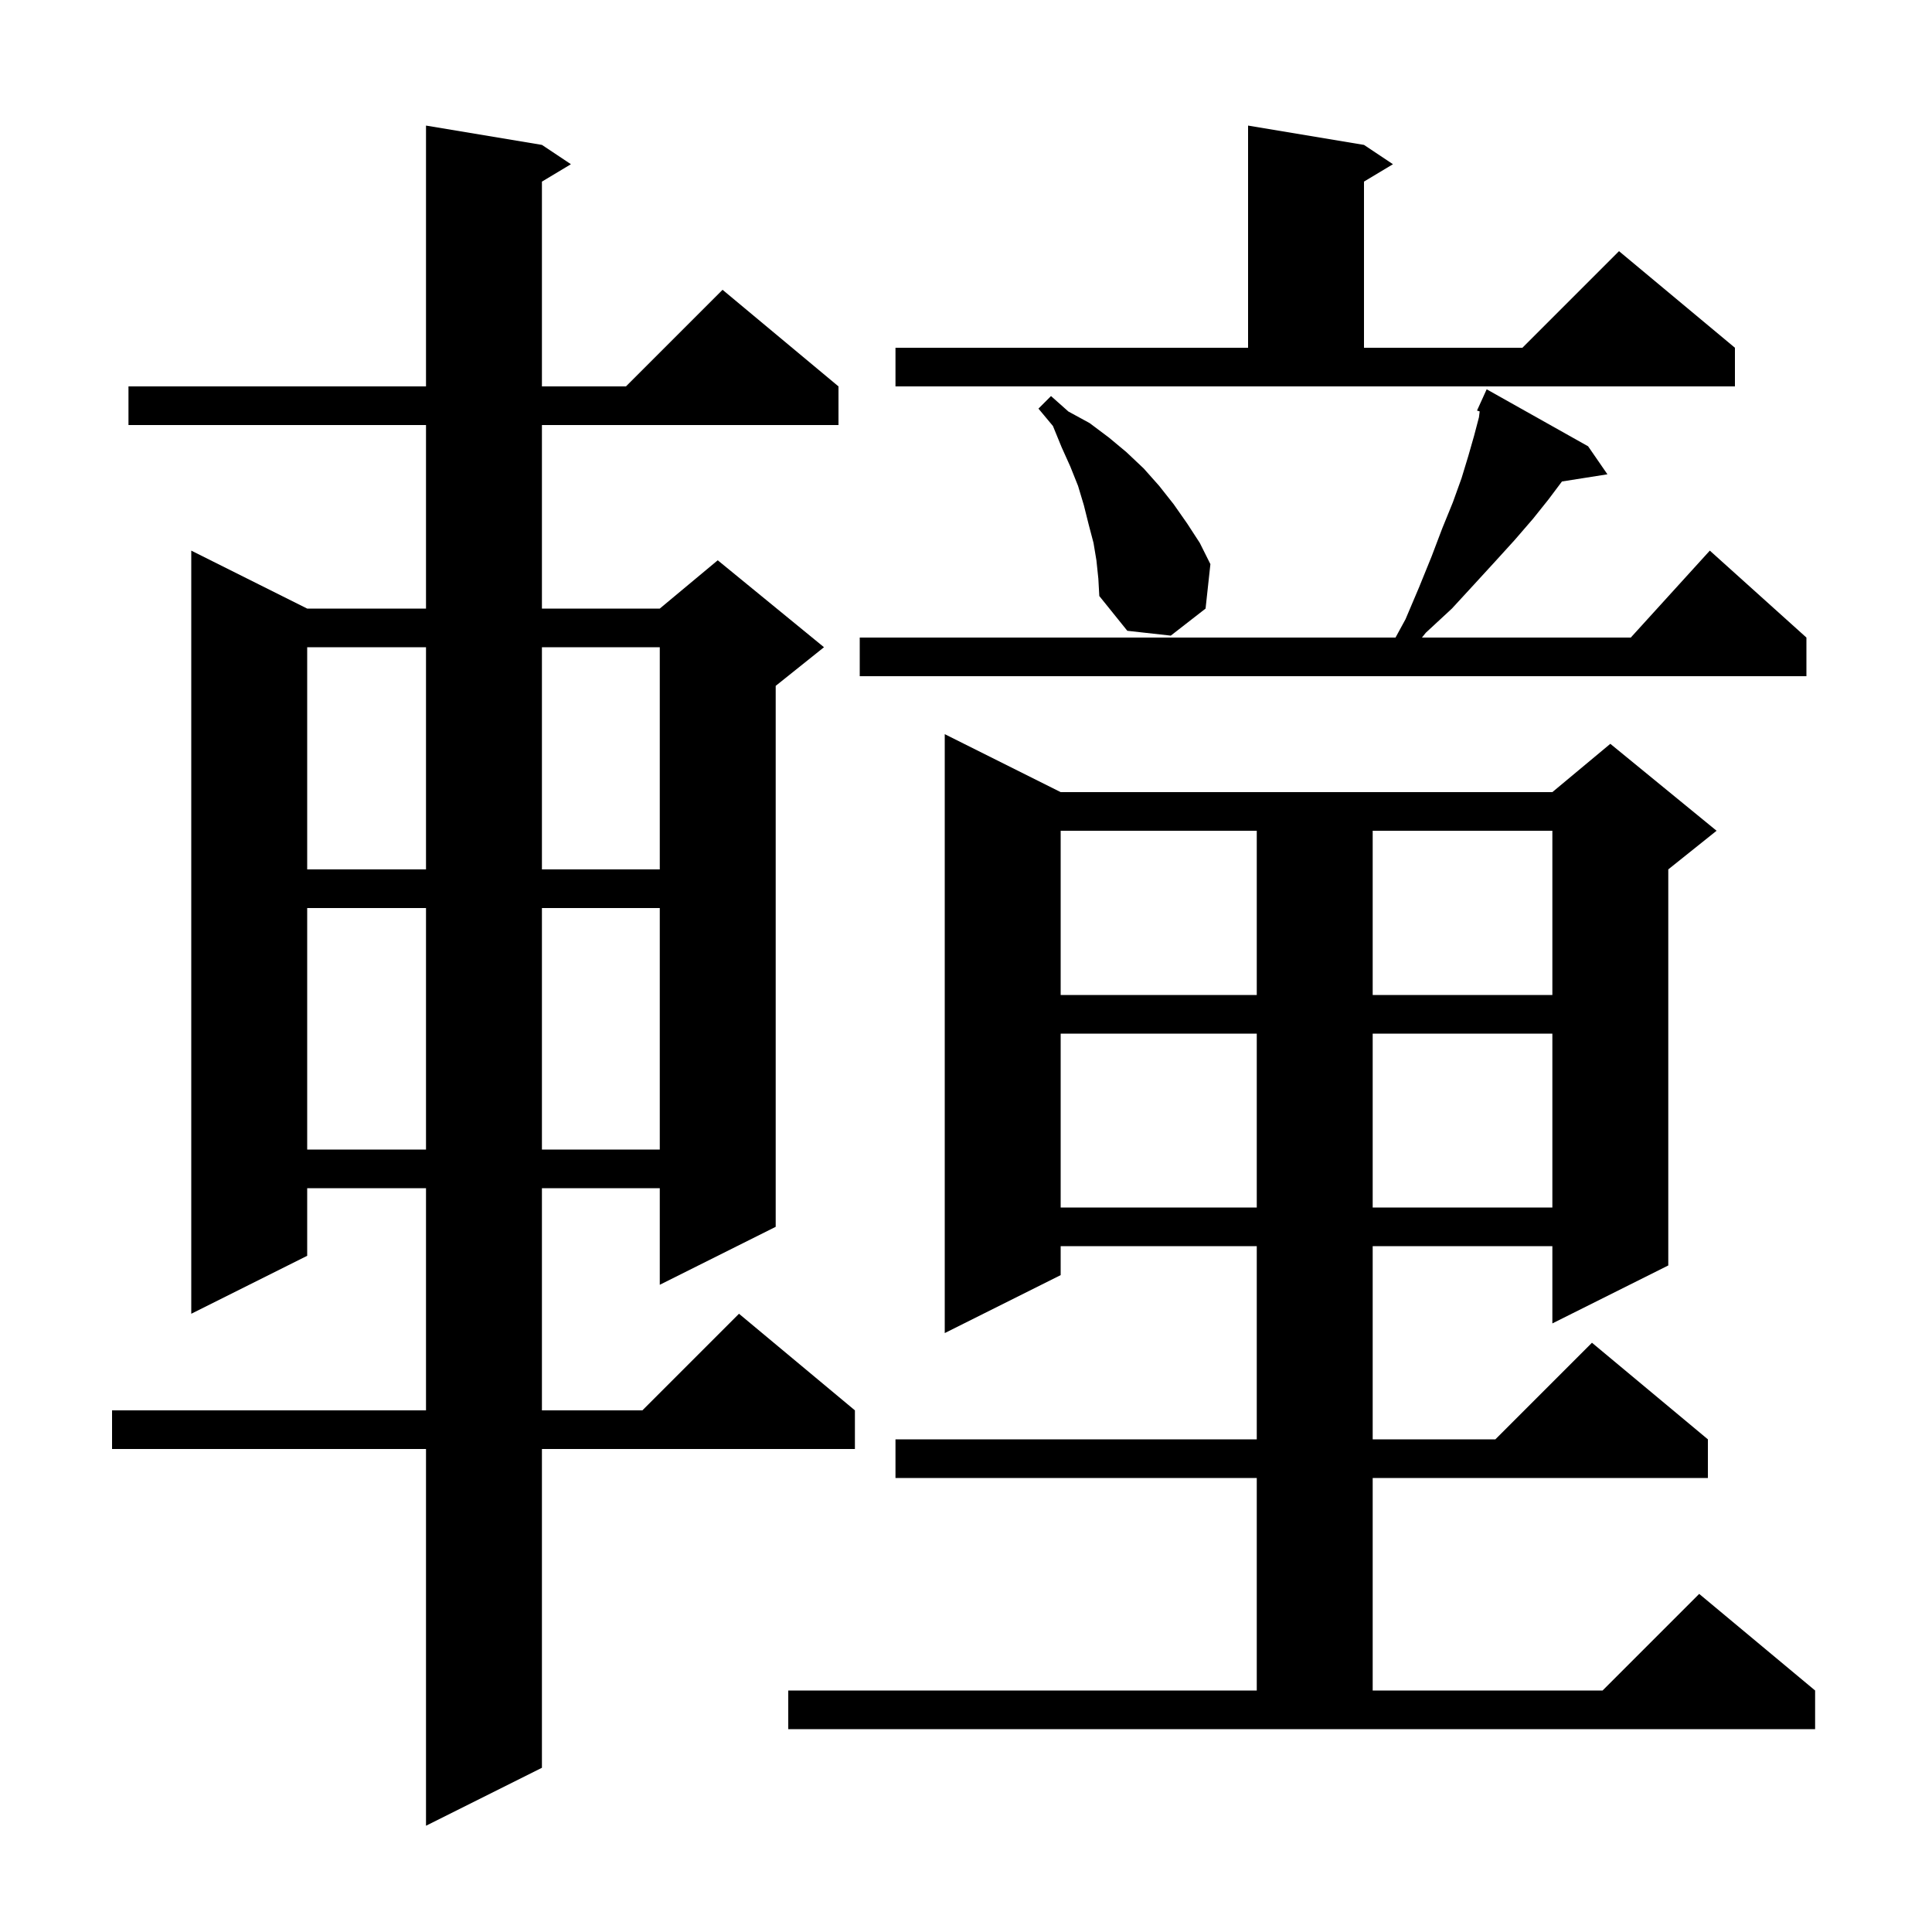 <svg xmlns="http://www.w3.org/2000/svg" xmlns:xlink="http://www.w3.org/1999/xlink" version="1.1" baseProfile="full" viewBox="0 0 200 200" width="200" height="200">
<g fill="black">
<path d="M 56.1 15.0 L 59.1 17.0 L 56.1 18.8 L 56.1 40.0 L 64.8 40.0 L 74.8 30.0 L 86.8 40.0 L 86.8 44.0 L 56.1 44.0 L 56.1 63.0 L 68.3 63.0 L 74.3 58.0 L 85.3 67.0 L 80.3 71.0 L 80.3 127.0 L 68.3 133.0 L 68.3 123.0 L 56.1 123.0 L 56.1 146.0 L 66.5 146.0 L 76.5 136.0 L 88.5 146.0 L 88.5 150.0 L 56.1 150.0 L 56.1 183.0 L 44.1 189.0 L 44.1 150.0 L 11.6 150.0 L 11.6 146.0 L 44.1 146.0 L 44.1 123.0 L 31.8 123.0 L 31.8 130.0 L 19.8 136.0 L 19.8 57.0 L 31.8 63.0 L 44.1 63.0 L 44.1 44.0 L 13.3 44.0 L 13.3 40.0 L 44.1 40.0 L 44.1 13.0 Z M 81.6 175.0 L 130.1 175.0 L 130.1 153.0 L 92.7 153.0 L 92.7 149.0 L 130.1 149.0 L 130.1 129.0 L 109.8 129.0 L 109.8 132.0 L 97.8 138.0 L 97.8 76.0 L 109.8 82.0 L 160.7 82.0 L 166.7 77.0 L 177.7 86.0 L 172.7 90.0 L 172.7 131.0 L 160.7 137.0 L 160.7 129.0 L 142.1 129.0 L 142.1 149.0 L 154.8 149.0 L 164.8 139.0 L 176.8 149.0 L 176.8 153.0 L 142.1 153.0 L 142.1 175.0 L 165.9 175.0 L 175.9 165.0 L 187.9 175.0 L 187.9 179.0 L 81.6 179.0 Z M 109.8 107.0 L 109.8 125.0 L 130.1 125.0 L 130.1 107.0 Z M 142.1 107.0 L 142.1 125.0 L 160.7 125.0 L 160.7 107.0 Z M 31.8 94.0 L 31.8 119.0 L 44.1 119.0 L 44.1 94.0 Z M 56.1 94.0 L 56.1 119.0 L 68.3 119.0 L 68.3 94.0 Z M 109.8 86.0 L 109.8 103.0 L 130.1 103.0 L 130.1 86.0 Z M 142.1 86.0 L 142.1 103.0 L 160.7 103.0 L 160.7 86.0 Z M 31.8 67.0 L 31.8 90.0 L 44.1 90.0 L 44.1 67.0 Z M 56.1 67.0 L 56.1 90.0 L 68.3 90.0 L 68.3 67.0 Z M 164.4 46.2 L 166.4 49.1 L 161.693 49.843 L 160.3 51.7 L 158.7 53.7 L 156.8 55.9 L 154.8 58.1 L 152.6 60.5 L 150.3 63.0 L 147.6 65.5 L 147.2 66.0 L 168.818 66.0 L 177.0 57.0 L 187.0 66.0 L 187.0 70.0 L 89.0 70.0 L 89.0 66.0 L 144.464 66.0 L 145.5 64.1 L 146.9 60.8 L 148.2 57.6 L 149.3 54.7 L 150.4 52.0 L 151.3 49.5 L 152.0 47.2 L 152.6 45.1 L 153.1 43.2 L 153.176 42.589 L 152.9 42.5 L 153.297 41.628 L 153.3 41.6 L 153.308 41.603 L 153.9 40.3 Z M 113.5 58.0 L 113.2 56.2 L 112.7 54.3 L 112.2 52.3 L 111.6 50.3 L 110.8 48.3 L 109.9 46.3 L 109.0 44.1 L 107.5 42.3 L 108.8 41.0 L 110.6 42.6 L 112.8 43.8 L 114.8 45.3 L 116.6 46.8 L 118.4 48.5 L 120.0 50.3 L 121.5 52.2 L 122.9 54.2 L 124.2 56.2 L 125.3 58.4 L 124.8 63.0 L 121.2 65.8 L 116.7 65.3 L 113.8 61.7 L 113.7 59.9 Z M 92.7 36.0 L 129.2 36.0 L 129.2 13.0 L 141.2 15.0 L 144.2 17.0 L 141.2 18.8 L 141.2 36.0 L 157.6 36.0 L 167.6 26.0 L 179.6 36.0 L 179.6 40.0 L 92.7 40.0 Z " />
</g>
</svg>
